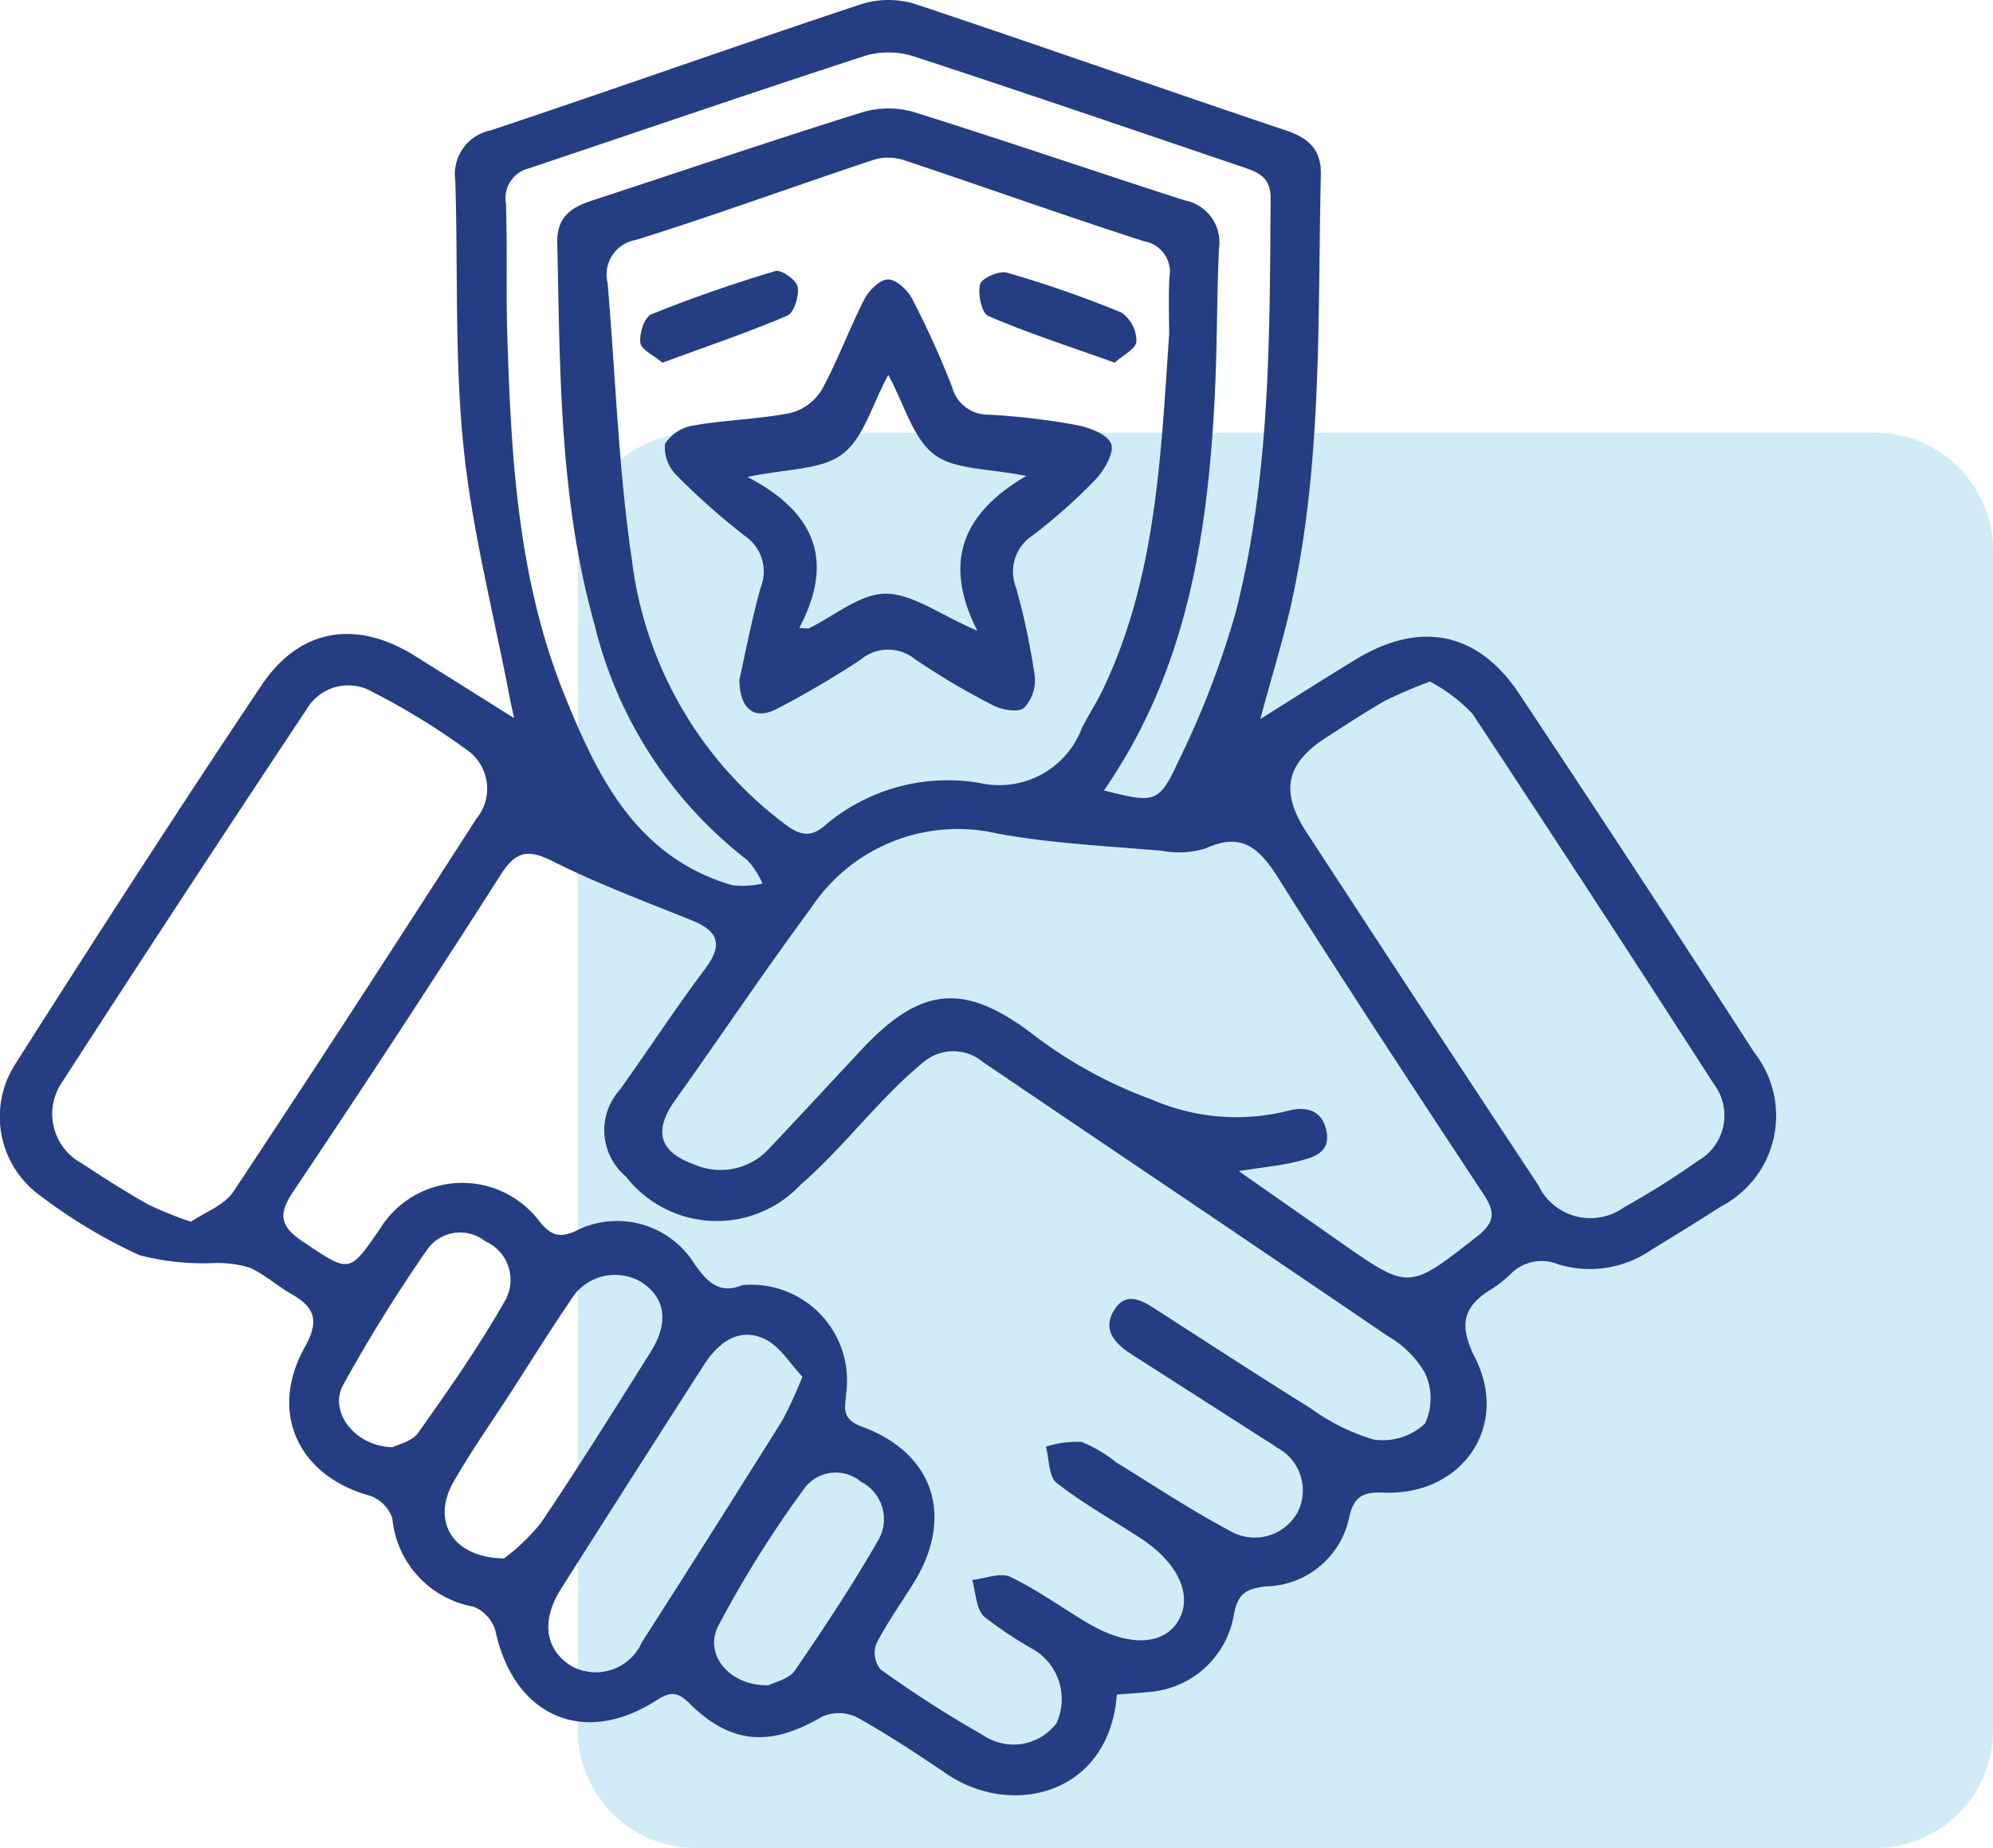 <svg xmlns="http://www.w3.org/2000/svg" xmlns:xlink="http://www.w3.org/1999/xlink" width="67.598" height="62.677" viewBox="0 0 67.598 62.677">
  <defs>
    <clipPath id="clip-path">
      <rect id="Rectangle_6910" data-name="Rectangle 6910" width="67.598" height="62.677" transform="translate(0 0)" fill="none"/>
    </clipPath>
  </defs>
  <g id="Group_2950" data-name="Group 2950" transform="translate(0 0)">
    <g id="Group_2950-2" data-name="Group 2950" clip-path="url(#clip-path)">
      <path id="Path_10830" data-name="Path 10830" d="M23.6,14.677h40a4,4,0,0,1,4,4v40a4,4,0,0,1-4,4h-40a4,4,0,0,1-4-4v-40a4,4,0,0,1,4-4" fill="#d1ebf7"/>
      <path id="Path_10831" data-name="Path 10831" d="M37.88,57.472c-.251,3.371-3.527,4.2-5.758,2.7-1-.674-2.005-1.345-3.057-1.928a1.406,1.406,0,0,0-1.181-.021c-1.746,1.024-3.084.954-4.515-.464-.45-.447-.692-.35-1.152-.06-2.457,1.551-4.8.481-5.413-2.391a1.272,1.272,0,0,0-.744-.816A3.359,3.359,0,0,1,13.308,51.5a1.228,1.228,0,0,0-.77-.774c-2.423-.67-3.435-2.821-2.2-5.036.482-.865.368-1.333-.431-1.788-.492-.28-.925-.676-1.435-.906A3.682,3.682,0,0,0,7.3,42.837a8.665,8.665,0,0,1-2.564-.264,17.948,17.948,0,0,1-3.449-2.079,3.3,3.3,0,0,1-.762-4.416c2.738-4.307,5.507-8.6,8.346-12.837,1.3-1.941,3.217-2.233,5.193-1,1.079.671,2.153,1.35,3.372,2.114-.07-.326-.117-.531-.156-.738-.537-2.813-1.265-5.607-1.557-8.445-.307-2.992-.185-6.027-.28-9.042a1.516,1.516,0,0,1,1.205-1.71c4.2-1.4,8.37-2.886,12.571-4.282a3.1,3.1,0,0,1,1.827,0c4.2,1.4,8.373,2.876,12.569,4.285.788.265,1.205.662,1.185,1.509-.11,4.786.055,9.592-.953,14.315-.285,1.333-.7,2.639-1.1,4.14,1.181-.738,2.209-1.4,3.253-2.03,2.171-1.315,4.126-.932,5.521,1.165q4.034,6.066,7.986,12.184a3.468,3.468,0,0,1-1.147,5.219c-.771.5-1.56.982-2.347,1.462a3.665,3.665,0,0,1-3.158.495,1.475,1.475,0,0,0-1.626.336,4.561,4.561,0,0,1-.578.467c-1.006.591-1.208,1.206-.618,2.371,1.184,2.341-.464,4.674-3.1,4.568-.689-.028-1.012.116-1.172.84a2.943,2.943,0,0,1-2.82,2.34c-.652.074-.964.229-1.091.965a3.16,3.16,0,0,1-2.961,2.622c-.312.037-.626.051-1.007.08M25.175,43.587a3.249,3.249,0,0,1,3.527,3.66c-.035.489-.189.874.528,1.137,2.455.9,3.139,3.064,1.767,5.289-.428.694-.908,1.359-1.277,2.082a.909.909,0,0,0,.138.86,38.939,38.939,0,0,0,3.488,2.237,1.83,1.83,0,0,0,2.489-.41,1.96,1.96,0,0,0-.786-2.5,13.971,13.971,0,0,1-1.673-1.114c-.275-.271-.278-.819-.4-1.243.439-.045.961-.266,1.3-.1.922.441,1.758,1.059,2.644,1.579,1.36.8,2.553.747,3.049-.1s.005-1.953-1.292-2.8c-.951-.619-1.95-1.173-2.838-1.87-.274-.215-.25-.808-.363-1.227a3.356,3.356,0,0,1,1.216-.161,4.8,4.8,0,0,1,1.179.7c1.269.775,2.509,1.607,3.822,2.3a1.661,1.661,0,0,0,2.317-.613,1.639,1.639,0,0,0-.706-2.2c-.2-.148-.414-.272-.623-.406q-2.15-1.377-4.3-2.753c-.551-.354-1-.818-.6-1.485.41-.683.959-.339,1.458-.018,1.728,1.112,3.449,2.236,5.195,3.319A6.992,6.992,0,0,0,46.6,48.825a2.1,2.1,0,0,0,1.734-.544,2.021,2.021,0,0,0-.008-1.722,3.437,3.437,0,0,0-1.262-1.249c-4.566-3.11-9.152-6.19-13.724-9.29a1.568,1.568,0,0,0-2.052.033,14.01,14.01,0,0,0-1.164,1.082c-.992,1.013-1.9,2.116-2.967,3.044a3.9,3.9,0,0,1-5.926-.274,2.05,2.05,0,0,1-.2-2.954C22,35.6,22.907,34.2,23.909,32.868c.621-.823.467-1.286-.448-1.655-1.575-.636-3.174-1.231-4.689-1.991-.84-.422-1.258-.384-1.783.437Q13.527,35.08,9.94,40.421c-.522.778-.427,1.183.334,1.691,1.584,1.057,1.559,1.1,2.608-.427a3.279,3.279,0,0,1,5.406-.272c.374.456.64.6,1.217.347a3.091,3.091,0,0,1,4.042,1.094c.475.7.91,1.031,1.628.733m14.48-32.211c0-.551-.027-1.262.008-1.97a1.044,1.044,0,0,0-.86-1.222c-2.73-.881-5.431-1.849-8.152-2.755a1.717,1.717,0,0,0-1.016-.01c-2.688.894-5.351,1.868-8.053,2.716A1.193,1.193,0,0,0,20.608,9.6c.27,3.142.367,6.308.828,9.421a13.216,13.216,0,0,0,5.219,8.954c.458.342.825.445,1.3.042a6.425,6.425,0,0,1,5.275-1.461,3,3,0,0,0,3.474-1.883c.225-.44.5-.857.71-1.3,1.786-3.749,1.954-7.8,2.238-12M42.018,39.72l3.429,2.4c2.36,1.653,2.338,1.624,4.648-.181.647-.506.608-.86.2-1.471-2.34-3.55-4.675-7.1-6.947-10.7-.627-.991-1.22-1.559-2.453-.995a3.07,3.07,0,0,1-1.473.084c-1.872-.165-3.763-.249-5.6-.588a5.964,5.964,0,0,0-6.316,2.53c-1.58,2.135-3.057,4.344-4.6,6.506-.751,1.053-.564,1.763.669,2.2a2.23,2.23,0,0,0,2.537-.578c1.048-1.106,2.08-2.227,3.121-3.34,2.087-2.232,3.586-2.243,5.972-.376A15.3,15.3,0,0,0,39.083,37.3a7.2,7.2,0,0,0,4.59.378c.586-.161,1.173-.06,1.318.686s-.458.89-.962,1.022c-.543.142-1.11.189-2.011.333M6.475,41.438c.463-.318,1.13-.554,1.444-1.026C10.7,36.222,13.435,32,16.158,27.767a1.6,1.6,0,0,0-.276-2.3,24.024,24.024,0,0,0-3.247-2,1.639,1.639,0,0,0-2.246.606Q6.21,30.358,2.111,36.695a1.9,1.9,0,0,0,.66,2.758c.738.489,1.487.966,2.257,1.4a12.387,12.387,0,0,0,1.447.583M48.5,23.116a15.88,15.88,0,0,0-1.514.647c-.678.382-1.326.819-1.983,1.237-1.377.878-1.6,1.826-.7,3.21q3.918,6.008,7.874,11.99a1.956,1.956,0,0,0,2.915.742,28.057,28.057,0,0,0,2.517-1.584,1.764,1.764,0,0,0,.515-2.6q-4.053-6.3-8.182-12.55A5.555,5.555,0,0,0,48.5,23.116m-11.06,3.692c1.681.43,1.866.443,2.486-.9a30.348,30.348,0,0,0,1.983-5.129c1.18-4.607,1.156-9.341,1.187-14.062.005-.725-.449-.884-.96-1.057-3.687-1.25-7.369-2.513-11.069-3.724a2.85,2.85,0,0,0-1.651-.066c-3.838,1.244-7.653,2.559-11.479,3.84a1.044,1.044,0,0,0-.776,1.2c.049,1.488,0,2.98.045,4.469.128,4.12.358,8.245,1.912,12.122,1.127,2.811,2.444,5.565,5.722,6.523a3.149,3.149,0,0,0,1.024-.056,2.843,2.843,0,0,0-.527-.805,14.342,14.342,0,0,1-5.166-7.957c-1.2-4.256-1.175-8.622-1.27-12.982-.018-.845.456-1.185,1.155-1.414,3.061-1,6.111-2.042,9.185-3A3.1,3.1,0,0,1,30.993,3.8c3.075.961,6.121,2.01,9.187,2.995a1.446,1.446,0,0,1,1.165,1.627c-.078,1.7-.058,3.406-.148,5.106-.245,4.678-.952,9.235-3.753,13.279M27.215,46.69c-.411-.426-.766-1.044-1.293-1.283-.872-.4-1.563.134-2.042.88q-2.437,3.791-4.851,7.6c-.684,1.083-.543,2.045.332,2.607a1.71,1.71,0,0,0,2.408-.791q2.4-3.75,4.764-7.525a14.251,14.251,0,0,0,.682-1.485M17.084,52.863a6.9,6.9,0,0,0,1.254-1.2c1.285-1.9,2.5-3.856,3.725-5.8.64-1.011.511-1.864-.335-2.394a1.749,1.749,0,0,0-2.387.652c-.679.991-1.311,2.014-1.963,3.023-.671,1.039-1.387,2.052-2,3.124-.741,1.3-.057,2.557,1.706,2.588m-3.773-3.771c.171-.09.663-.191.874-.49,1.037-1.465,2.071-2.942,2.956-4.5a1.427,1.427,0,0,0-.68-1.994,1.367,1.367,0,0,0-1.986.3,51.991,51.991,0,0,0-2.842,4.583c-.483.895.4,2.069,1.678,2.1M26.07,57.157c.181-.1.681-.2.889-.5,1-1.455,1.979-2.934,2.856-4.467a1.422,1.422,0,0,0-.617-1.937,1.326,1.326,0,0,0-1.92.233,37.567,37.567,0,0,0-2.918,4.66c-.5.985.406,2.051,1.71,2.01" fill="#253d82"/>
      <path id="Path_10832" data-name="Path 10832" d="M25.082,23.043c.2-.9.411-2.011.712-3.1a1.46,1.46,0,0,0-.527-1.765,23.567,23.567,0,0,1-2.306-2.044,1.344,1.344,0,0,1-.407-1.076,1.4,1.4,0,0,1,.983-.63c1.081-.188,2.192-.208,3.267-.42a1.757,1.757,0,0,0,1.066-.785c.543-.989.93-2.064,1.446-3.071.153-.3.525-.671.8-.675s.666.355.82.652a30.67,30.67,0,0,1,1.358,3,1.256,1.256,0,0,0,1.236.935,23.44,23.44,0,0,1,2.955.347c.445.083,1.064.306,1.2.635.122.288-.226.9-.526,1.216a18.65,18.65,0,0,1-2.144,1.905,1.461,1.461,0,0,0-.554,1.759,23.526,23.526,0,0,1,.635,3.011,1.353,1.353,0,0,1-.368,1.075c-.2.162-.744.066-1.045-.09a24.811,24.811,0,0,1-2.65-1.566,1.444,1.444,0,0,0-1.84.016,31.372,31.372,0,0,1-2.839,1.667c-.748.391-1.261.046-1.277-.991M27.111,21.3l.317.015c.867-.423,1.732-1.171,2.6-1.179.91-.007,1.826.7,3.121,1.256-1.223-2.407-.415-4.036,1.658-5.249-1.266-.261-2.418-.2-3.118-.727-.723-.549-1.006-1.678-1.56-2.7-.553,1.014-.837,2.144-1.562,2.688s-1.877.486-3.214.773c2.339,1.217,2.944,2.878,1.756,5.121" fill="#253d82"/>
      <path id="Path_10833" data-name="Path 10833" d="M22.466,12.3c-.3-.252-.717-.437-.747-.672-.041-.313.137-.872.367-.965,1.376-.559,2.785-1.044,4.208-1.47.2-.06.718.3.76.533.056.307-.119.881-.349.979-1.36.58-2.765,1.054-4.239,1.595" fill="#253d82"/>
      <path id="Path_10834" data-name="Path 10834" d="M37.808,12.3c-1.529-.548-2.933-1-4.287-1.582-.224-.095-.364-.749-.278-1.077.052-.207.649-.469.911-.393A37.643,37.643,0,0,1,38.039,10.6a1.2,1.2,0,0,1,.506.981c-.01.245-.464.471-.737.72" fill="#253d82"/>
    </g>
  </g>
</svg>
